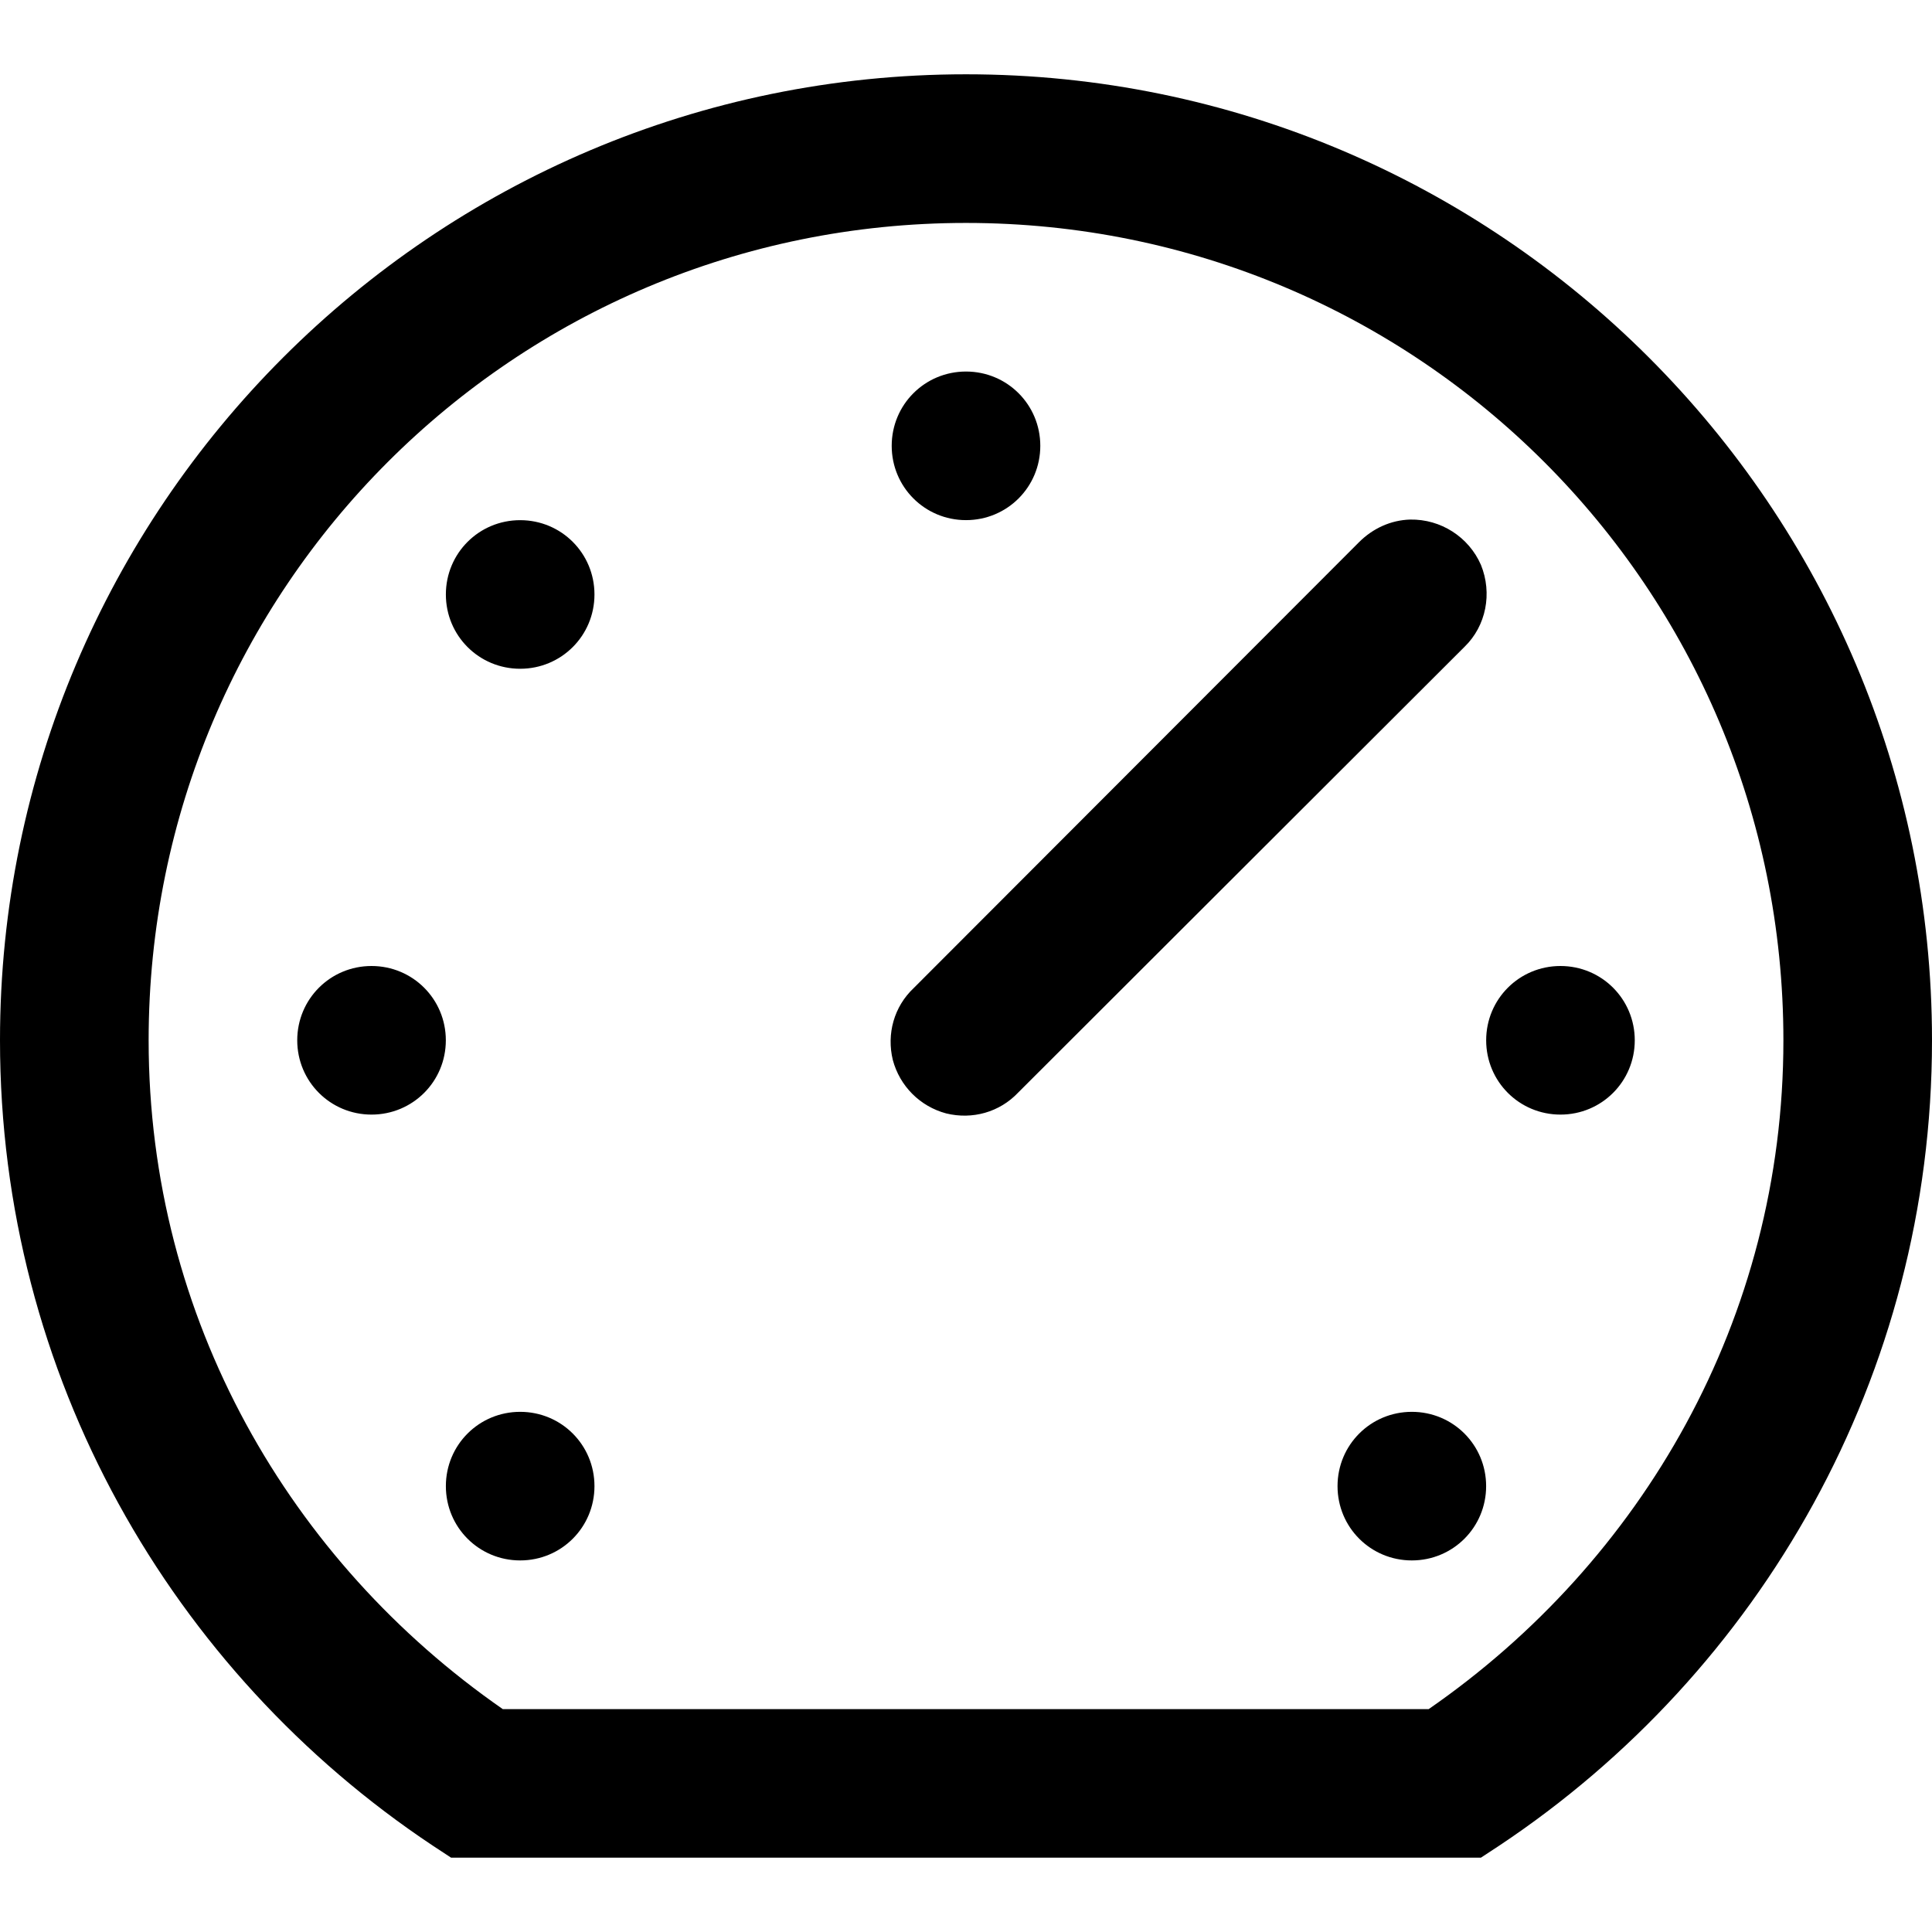 <?xml version="1.0" encoding="UTF-8"?>
<svg id="Layer_1" data-name="Layer 1" xmlns="http://www.w3.org/2000/svg" xmlns:xlink="http://www.w3.org/1999/xlink" viewBox="0 0 512 512">
  <defs>
    <style>
      .cls-1 {
        fill: none;
      }

      .cls-2 {
        clip-path: url(#clippath);
      }
    </style>
    <clipPath id="clippath">
      <rect class="cls-1" width="512" height="512"/>
    </clipPath>
  </defs>
  <g class="cls-2">
    <path d="M256,19.69C114.77,19.69,0,134.46,0,275.69c0,88.92,45.54,167.38,114.62,213.38l4.92,3.23h272.92l4.92-3.23c69.08-46,114.62-124.46,114.62-213.38,0-141.23-114.77-256-256-256ZM256,59.08c119.85,0,216.62,96.77,216.62,216.62,0,73.85-37.54,138.15-94,177.23h-245.38c-56.31-39.08-93.85-103.38-93.85-177.23,0-119.85,96.77-216.62,216.62-216.62ZM256,98.46c-10.92,0-19.69,8.77-19.69,19.69s8.77,19.69,19.69,19.69,19.69-8.77,19.69-19.69-8.77-19.69-19.69-19.69ZM373.69,137.69c-5.08.15-9.85,2.31-13.54,6l-118,118.15c-5.23,4.92-7.23,12.15-5.54,19.08,1.85,6.92,7.23,12.31,14.15,14.15,6.92,1.69,14.15-.31,19.08-5.54l118.31-118.15c5.69-5.54,7.38-14.15,4.31-21.69-3.23-7.38-10.62-12.15-18.77-12ZM137.85,137.85c-10.92,0-19.69,8.77-19.69,19.69s8.77,19.69,19.69,19.69,19.69-8.77,19.69-19.69-8.77-19.69-19.69-19.69ZM98.46,256c-10.92,0-19.69,8.77-19.69,19.69s8.77,19.69,19.69,19.69,19.69-8.77,19.69-19.69-8.77-19.69-19.69-19.69ZM413.54,256c-10.92,0-19.69,8.77-19.69,19.69s8.77,19.69,19.69,19.69,19.69-8.77,19.69-19.69-8.77-19.69-19.69-19.69ZM137.85,374.15c-10.92,0-19.69,8.77-19.69,19.69s8.77,19.69,19.69,19.69,19.69-8.77,19.69-19.69-8.77-19.69-19.69-19.69ZM374.15,374.15c-10.92,0-19.69,8.77-19.69,19.69s8.77,19.69,19.69,19.69,19.69-8.77,19.69-19.69-8.77-19.69-19.69-19.69Z"/>
  </g>
</svg>